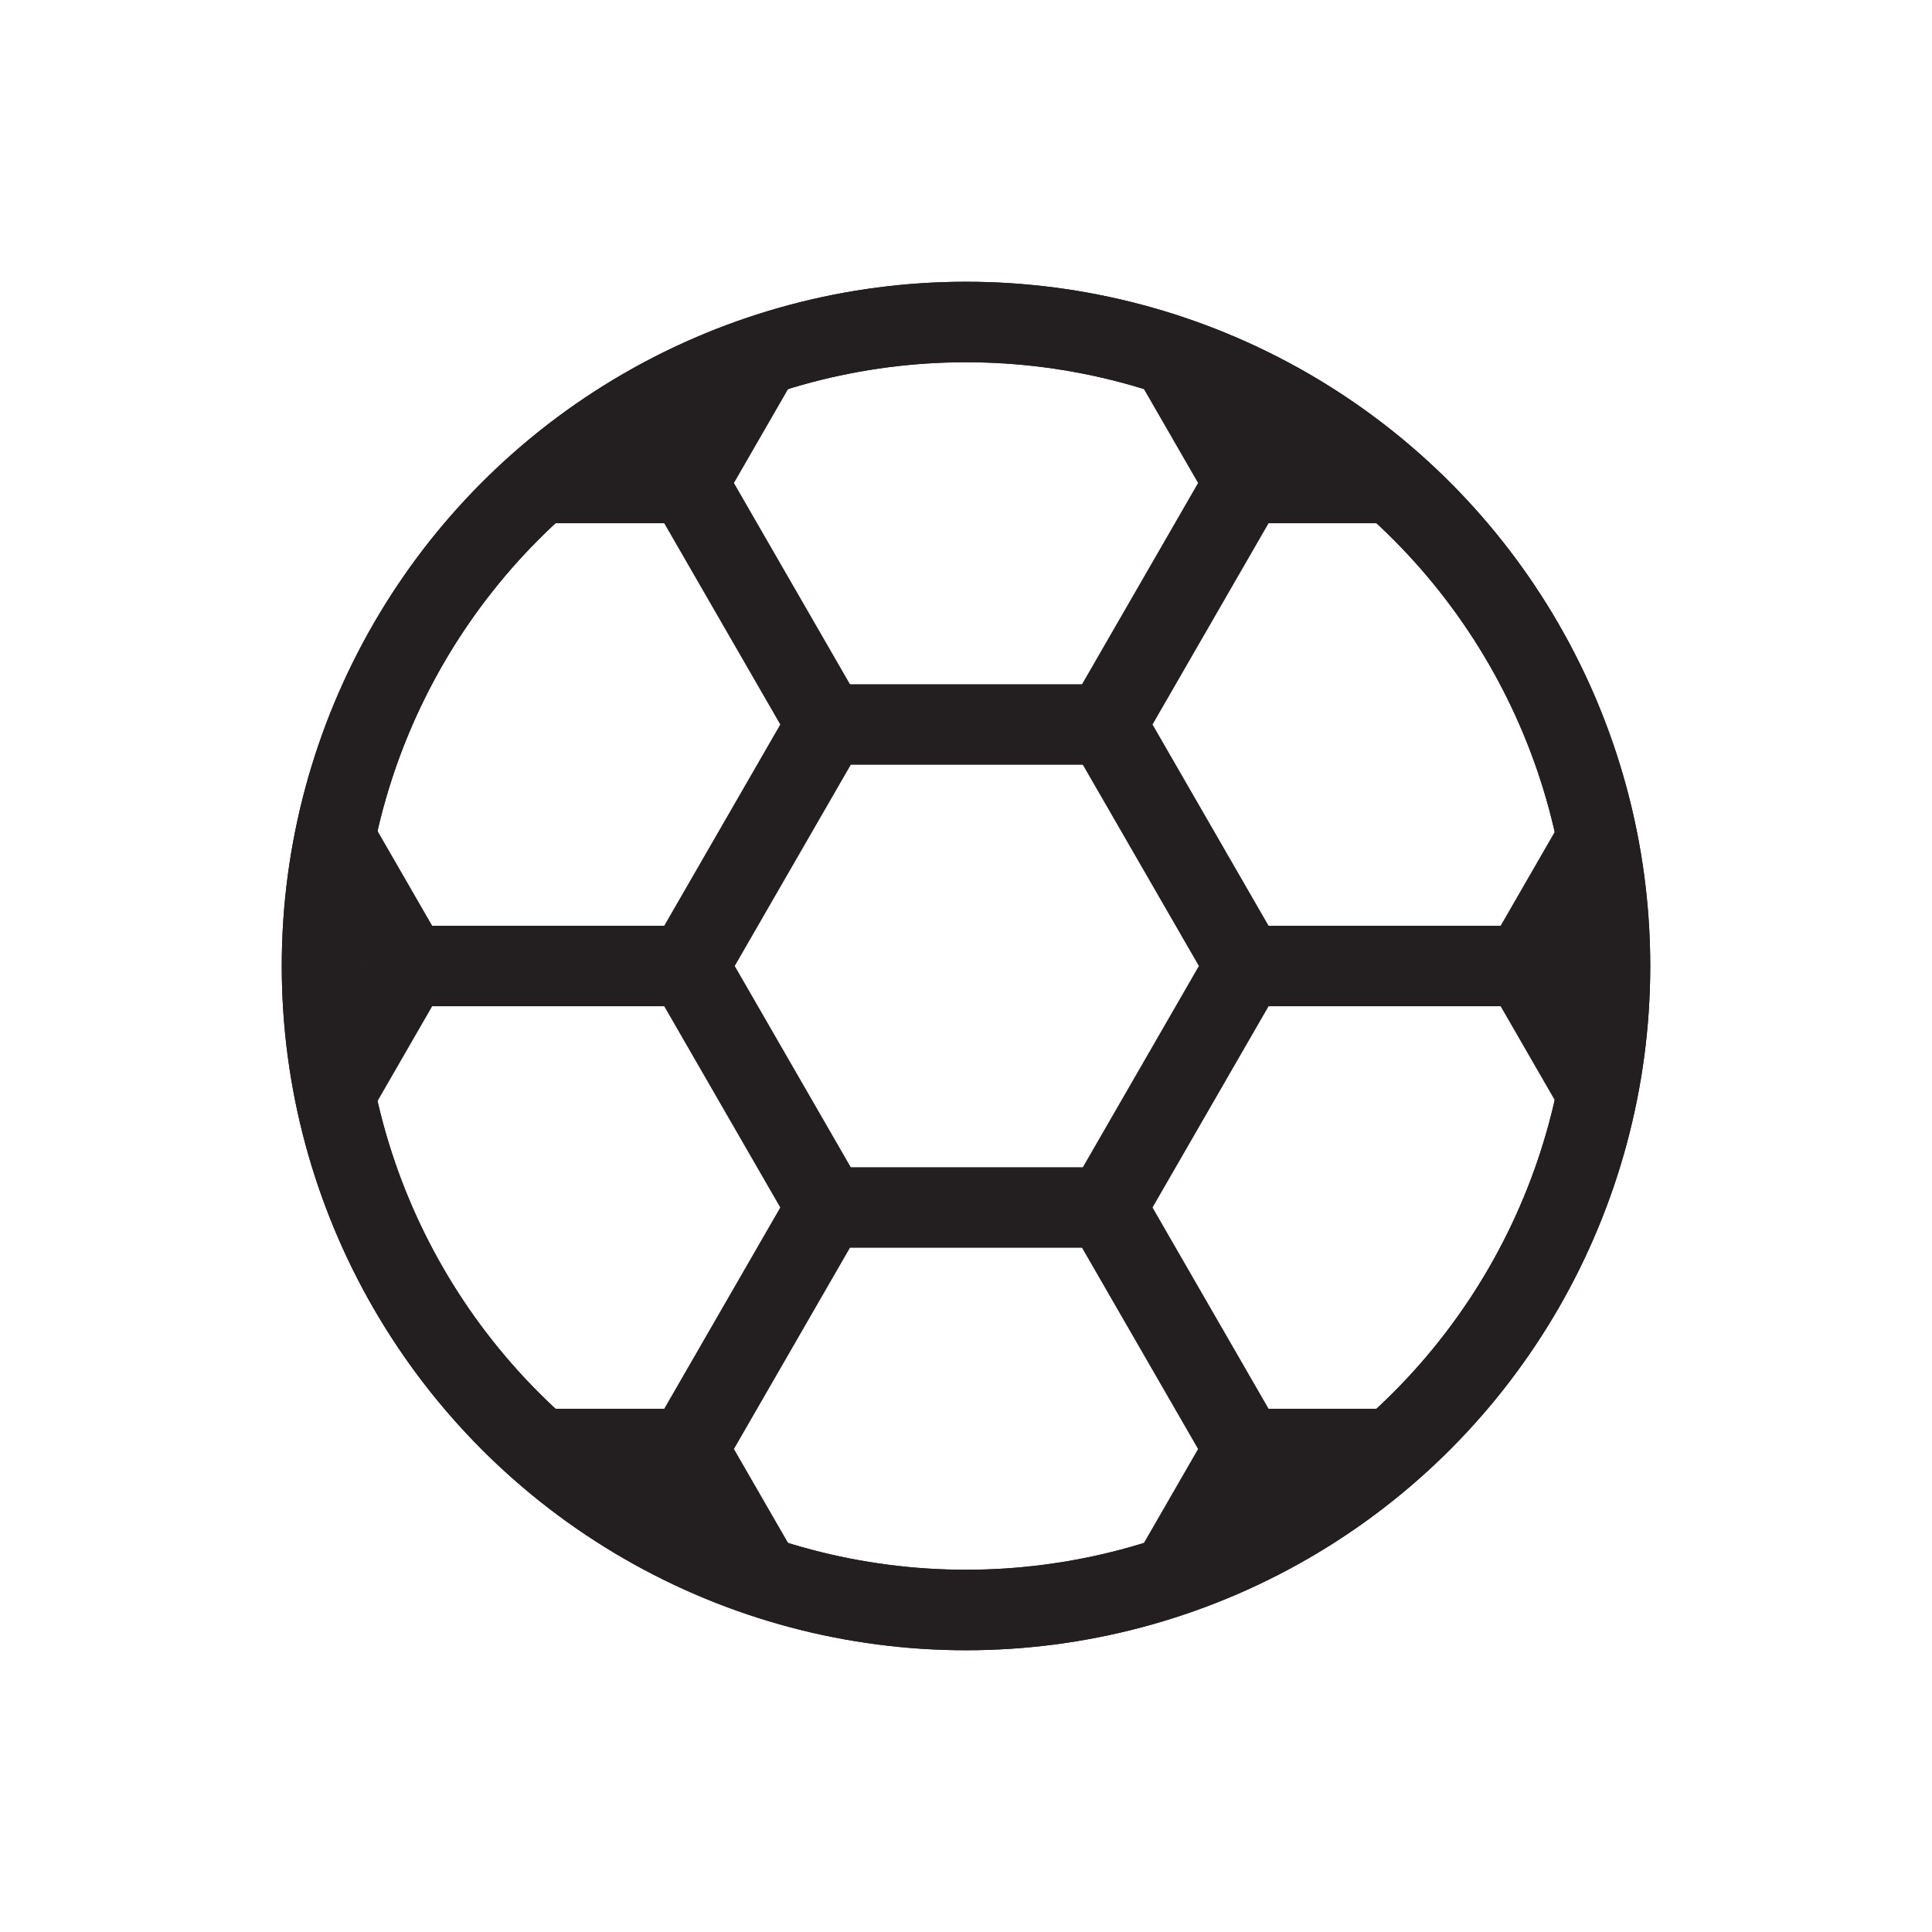 <?xml version="1.0" encoding="UTF-8"?> <svg xmlns="http://www.w3.org/2000/svg" xmlns:xlink="http://www.w3.org/1999/xlink" id="graphic" width="24" height="24" viewBox="0 0 24 24"><defs><style> .cls-1, .cls-2 { fill: none; } .cls-2 { stroke: #231f20; stroke-linecap: round; stroke-linejoin: round; } .cls-3 { clip-path: url(#clippath); } </style><clipPath id="clippath"><circle class="cls-1" cx="12" cy="12" r="8"></circle></clipPath></defs><circle class="cls-2" cx="12" cy="12" r="8"></circle><circle class="cls-2" cx="12" cy="12" r="8"></circle><g class="cls-3"><path class="cls-2" d="M15.47,12l-1.73,3h-3.46l-1.73-3,1.73-3h3.46l1.73,3ZM13.73,15h-3.46l-1.73,3,1.73,3h3.46l1.73-3-1.73-3ZM13.73,3h-3.46l-1.73,3,1.73,3h3.46l1.73-3-1.73-3ZM18.93,12h-3.46l-1.73,3,1.73,3h3.46l1.73-3-1.73-3ZM18.93,18h-3.46l-1.73,3,1.73,3h3.46l1.73-3-1.73-3ZM18.93,6h-3.46l-1.73,3,1.73,3h3.46l1.73-3-1.73-3ZM8.54,12h-3.46l-1.73,3,1.73,3h3.46l1.73-3-1.73-3ZM8.54,18h-3.46l-1.73,3,1.73,3h3.46l1.73-3-1.73-3ZM8.54,6h-3.46l-1.73,3,1.73,3h3.46l1.73-3-1.73-3Z"></path></g></svg> 